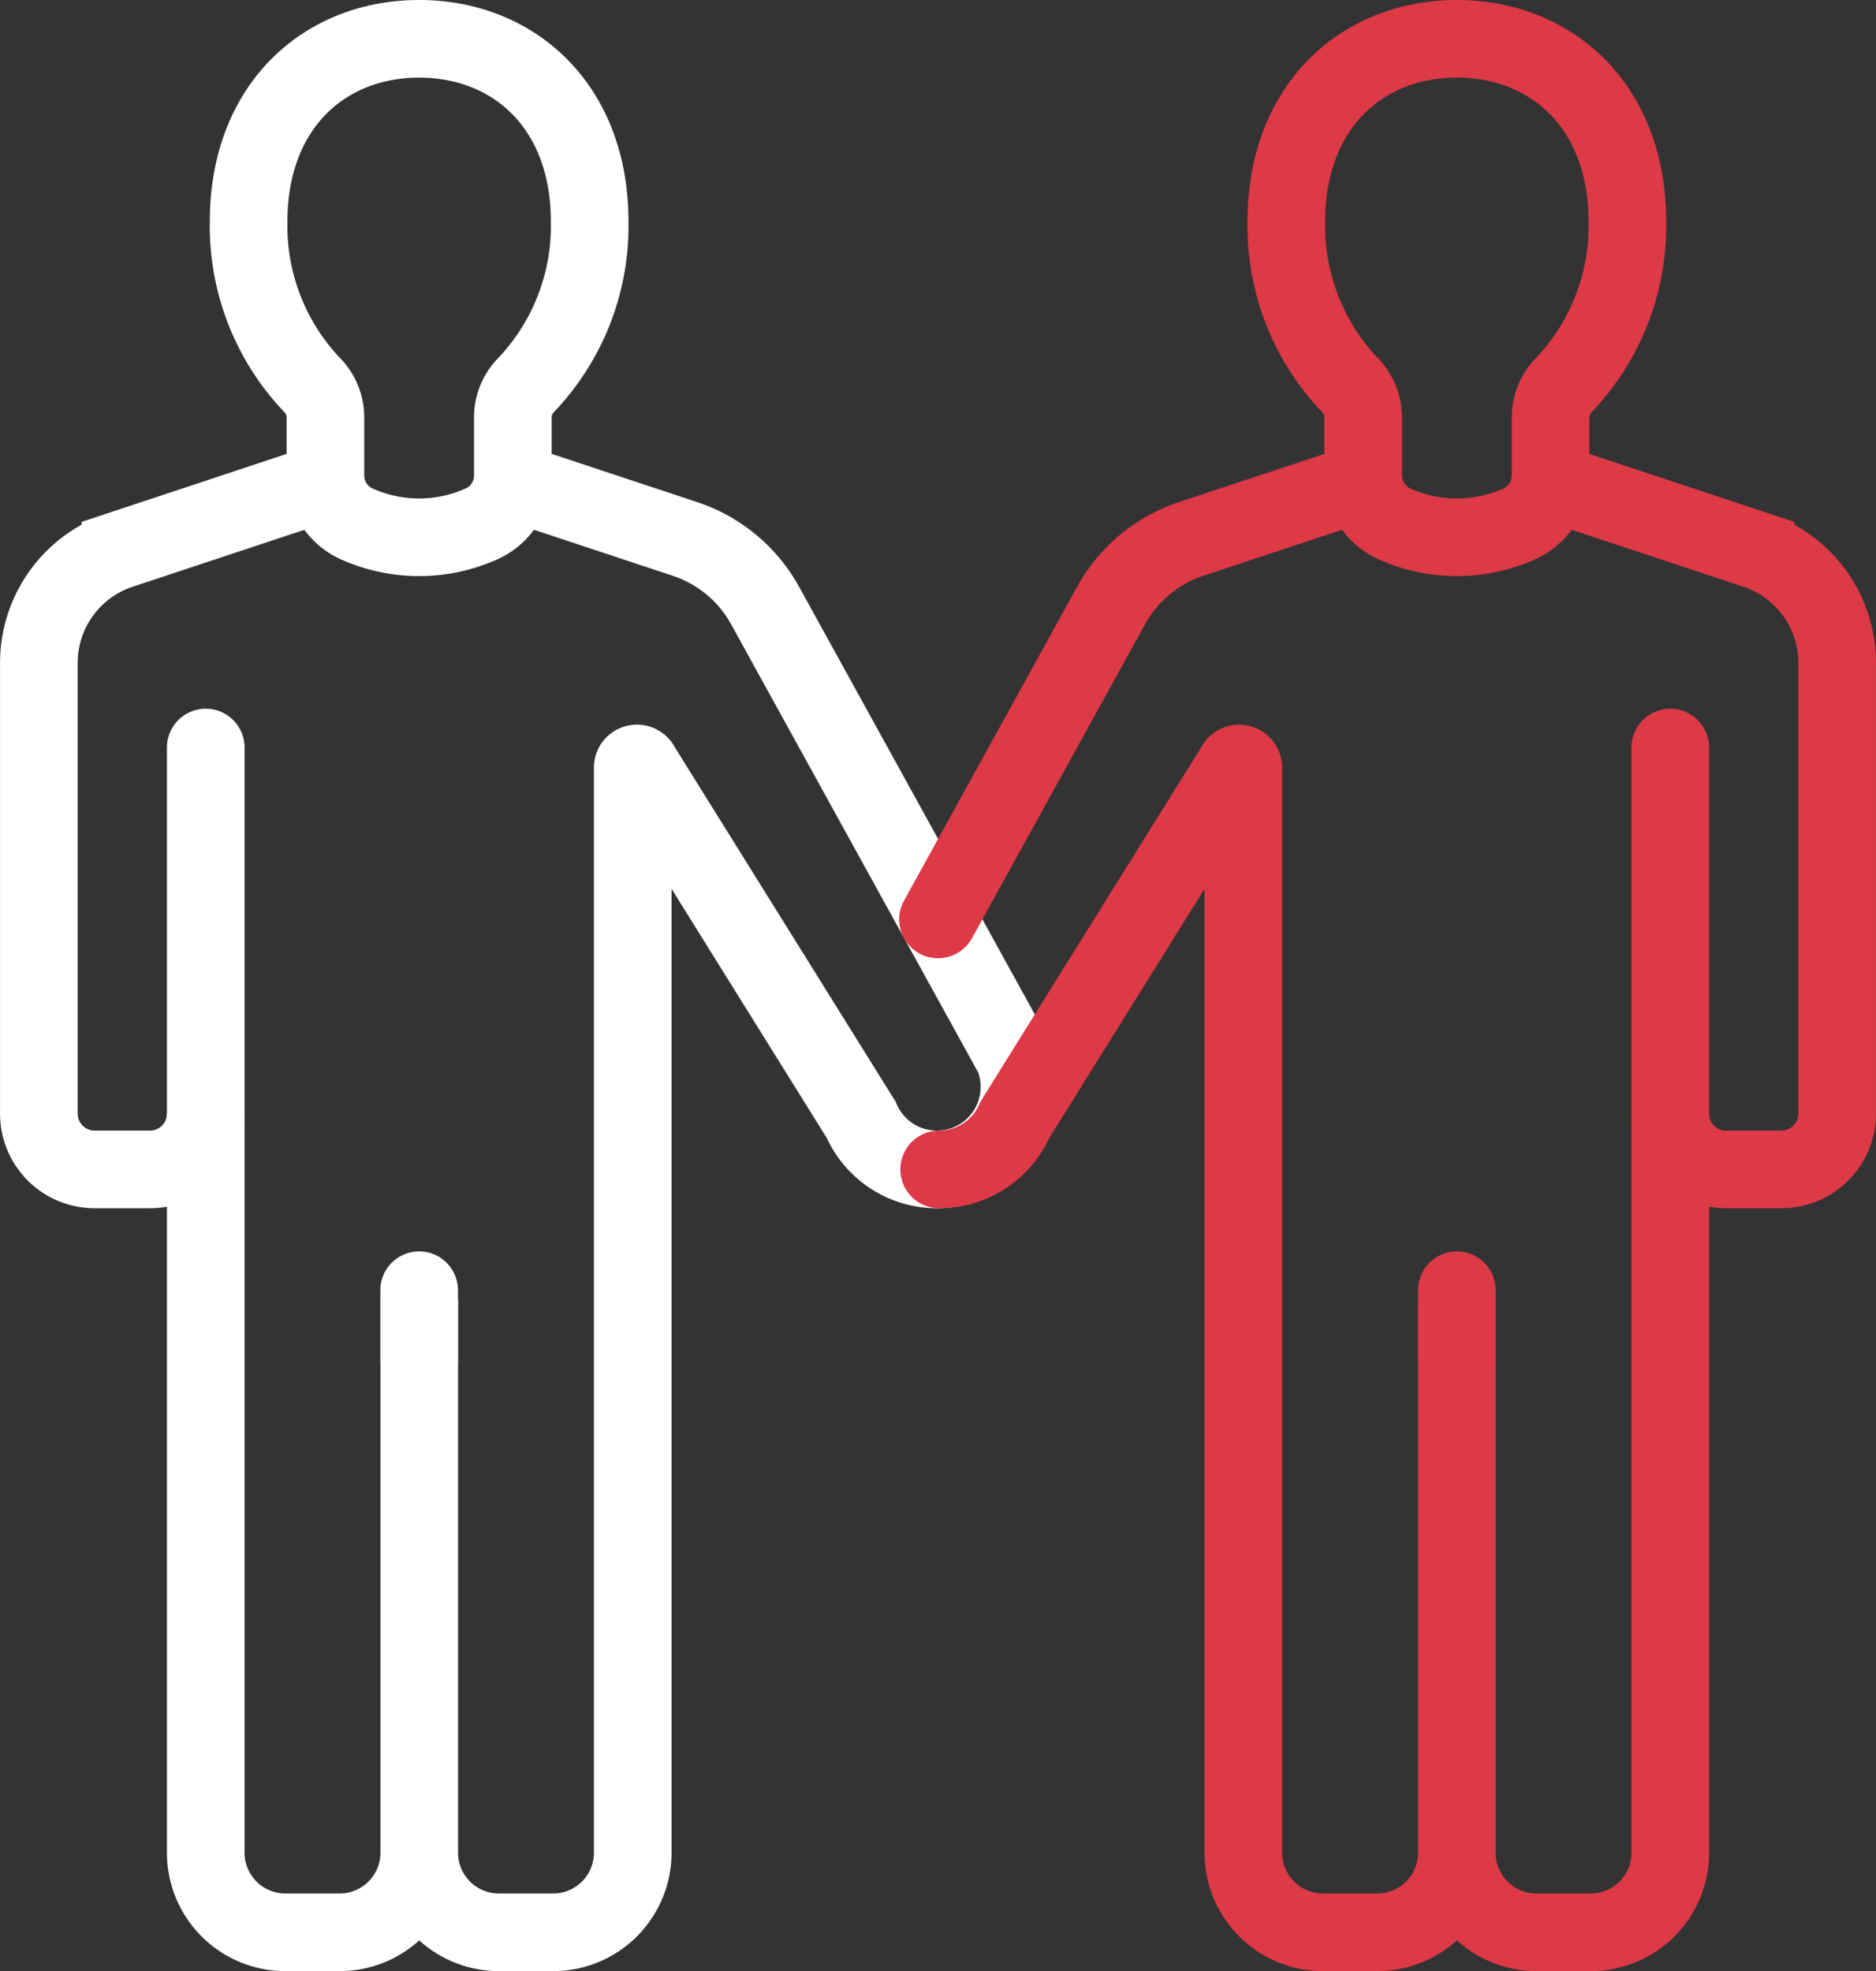 <svg xmlns="http://www.w3.org/2000/svg" width="96.659" height="101.575" viewBox="0 0 96.659 101.575"><rect x="0" y="0" width="96.659" height="101.575" fill="#333333" stroke="none"/><g transform="translate(-4533.047 -1288.562)"><g transform="translate(4535.047 1290.562)"><path d="M4569.655,1299.981c0-5.974-3.934-9.419-8.786-9.419s-8.786,3.446-8.786,9.419a11.887,11.887,0,0,0,3.239,8.386,2.391,2.391,0,0,1,.718,1.684v3a2.733,2.733,0,0,0,1.67,2.534,7.838,7.838,0,0,0,6.316,0,2.733,2.733,0,0,0,1.671-2.534v-3a2.392,2.392,0,0,1,.717-1.684A11.883,11.883,0,0,0,4569.655,1299.981Z" transform="translate(-4541.273 -1290.562)" fill="none" stroke="#fff" stroke-linecap="round" stroke-miterlimit="10" stroke-width="4"/><path d="M4548.6,1347.079" transform="translate(-4539.999 -1311.215)" fill="none" stroke="#fff" stroke-linecap="round" stroke-miterlimit="10" stroke-width="4"/><path d="M4548.6,1382.379" transform="translate(-4539.999 -1324.115)" fill="none" stroke="#fff" stroke-linecap="round" stroke-miterlimit="10" stroke-width="4"/><path d="M4583.262,1347.079" transform="translate(-4552.667 -1311.215)" fill="none" stroke="#fff" stroke-linecap="round" stroke-miterlimit="10" stroke-width="4"/><path d="M4583.262,1382.379" transform="translate(-4552.667 -1324.115)" fill="none" stroke="#fff" stroke-linecap="round" stroke-miterlimit="10" stroke-width="4"/><path d="M4548.6,1359.35v37.914a4.1,4.1,0,0,0,4.1,4.1h2.8a4.1,4.1,0,0,0,4.1-4.1v-28.527h0v28.527a4.1,4.1,0,0,0,4.1,4.1h2.8a4.1,4.1,0,0,0,4.1-4.1v-55.915a.216.216,0,0,1,.415-.086l11.357,18.235a4.253,4.253,0,0,0,3.9,2.555h0a4.254,4.254,0,0,0,3.948-5.837l-12.8-23.223a7.355,7.355,0,0,0-4.125-3.43l-8.46-2.805" transform="translate(-4539.999 -1303.789)" fill="none" stroke="#fff" stroke-linecap="round" stroke-miterlimit="10" stroke-width="4"/><path d="M4549.415,1326.757l-10.166,3.371a6.134,6.134,0,0,0-4.2,5.821v23.229a2.874,2.874,0,0,0,2.874,2.874h2.85a2.874,2.874,0,0,0,2.875-2.874v-18.868" transform="translate(-4535.047 -1303.789)" fill="none" stroke="#fff" stroke-linecap="round" stroke-miterlimit="10" stroke-width="4"/><line y1="3.673" transform="translate(19.596 64.486)" fill="none" stroke="#fff" stroke-linecap="round" stroke-miterlimit="10" stroke-width="4"/></g><g transform="translate(4581.377 1290.562)"><path d="M4636.341,1299.981c0-5.974,3.934-9.419,8.786-9.419s8.786,3.446,8.786,9.419a11.885,11.885,0,0,1-3.239,8.386,2.392,2.392,0,0,0-.718,1.684v3a2.733,2.733,0,0,1-1.67,2.534,7.839,7.839,0,0,1-6.316,0,2.735,2.735,0,0,1-1.67-2.534v-3a2.39,2.39,0,0,0-.718-1.684A11.885,11.885,0,0,1,4636.341,1299.981Z" transform="translate(-4618.394 -1290.562)" fill="none" stroke="#dd3946" stroke-linecap="round" stroke-miterlimit="10" stroke-width="4"/><path d="M4667.519,1347.079" transform="translate(-4629.788 -1311.215)" fill="none" stroke="#fff" stroke-linecap="round" stroke-miterlimit="10" stroke-width="4"/><path d="M4667.519,1382.379" transform="translate(-4629.788 -1324.115)" fill="none" stroke="#fff" stroke-linecap="round" stroke-miterlimit="10" stroke-width="4"/><path d="M4632.853,1347.079" transform="translate(-4617.119 -1311.215)" fill="none" stroke="#fff" stroke-linecap="round" stroke-miterlimit="10" stroke-width="4"/><path d="M4632.853,1382.379" transform="translate(-4617.119 -1324.115)" fill="none" stroke="#fff" stroke-linecap="round" stroke-miterlimit="10" stroke-width="4"/><path d="M4608.058,1349.169l8.918-16.177a7.358,7.358,0,0,1,4.126-3.43l8.46-2.805" transform="translate(-4608.058 -1303.789)" fill="none" stroke="#dd3946" stroke-linecap="round" stroke-miterlimit="10" stroke-width="4"/><path d="M4645.826,1367.628v37.914a4.1,4.1,0,0,1-4.1,4.1h-2.8a4.1,4.1,0,0,1-4.1-4.1v-28.527h0v28.527a4.1,4.1,0,0,1-4.1,4.1h-2.8a4.1,4.1,0,0,1-4.1-4.1v-55.915a.216.216,0,0,0-.414-.086l-11.358,18.235a4.253,4.253,0,0,1-3.9,2.555" transform="translate(-4608.094 -1312.068)" fill="none" stroke="#dd3946" stroke-linecap="round" stroke-miterlimit="10" stroke-width="4"/><path d="M4658.426,1326.757l10.166,3.371a6.133,6.133,0,0,1,4.2,5.821v23.229a2.874,2.874,0,0,1-2.874,2.874h-2.85a2.874,2.874,0,0,1-2.874-2.874v-18.868" transform="translate(-4626.464 -1303.789)" fill="none" stroke="#dd3946" stroke-linecap="round" stroke-miterlimit="10" stroke-width="4"/><line y1="3.673" transform="translate(26.733 64.486)" fill="none" stroke="#dd3946" stroke-linecap="round" stroke-miterlimit="10" stroke-width="4"/></g></g></svg>